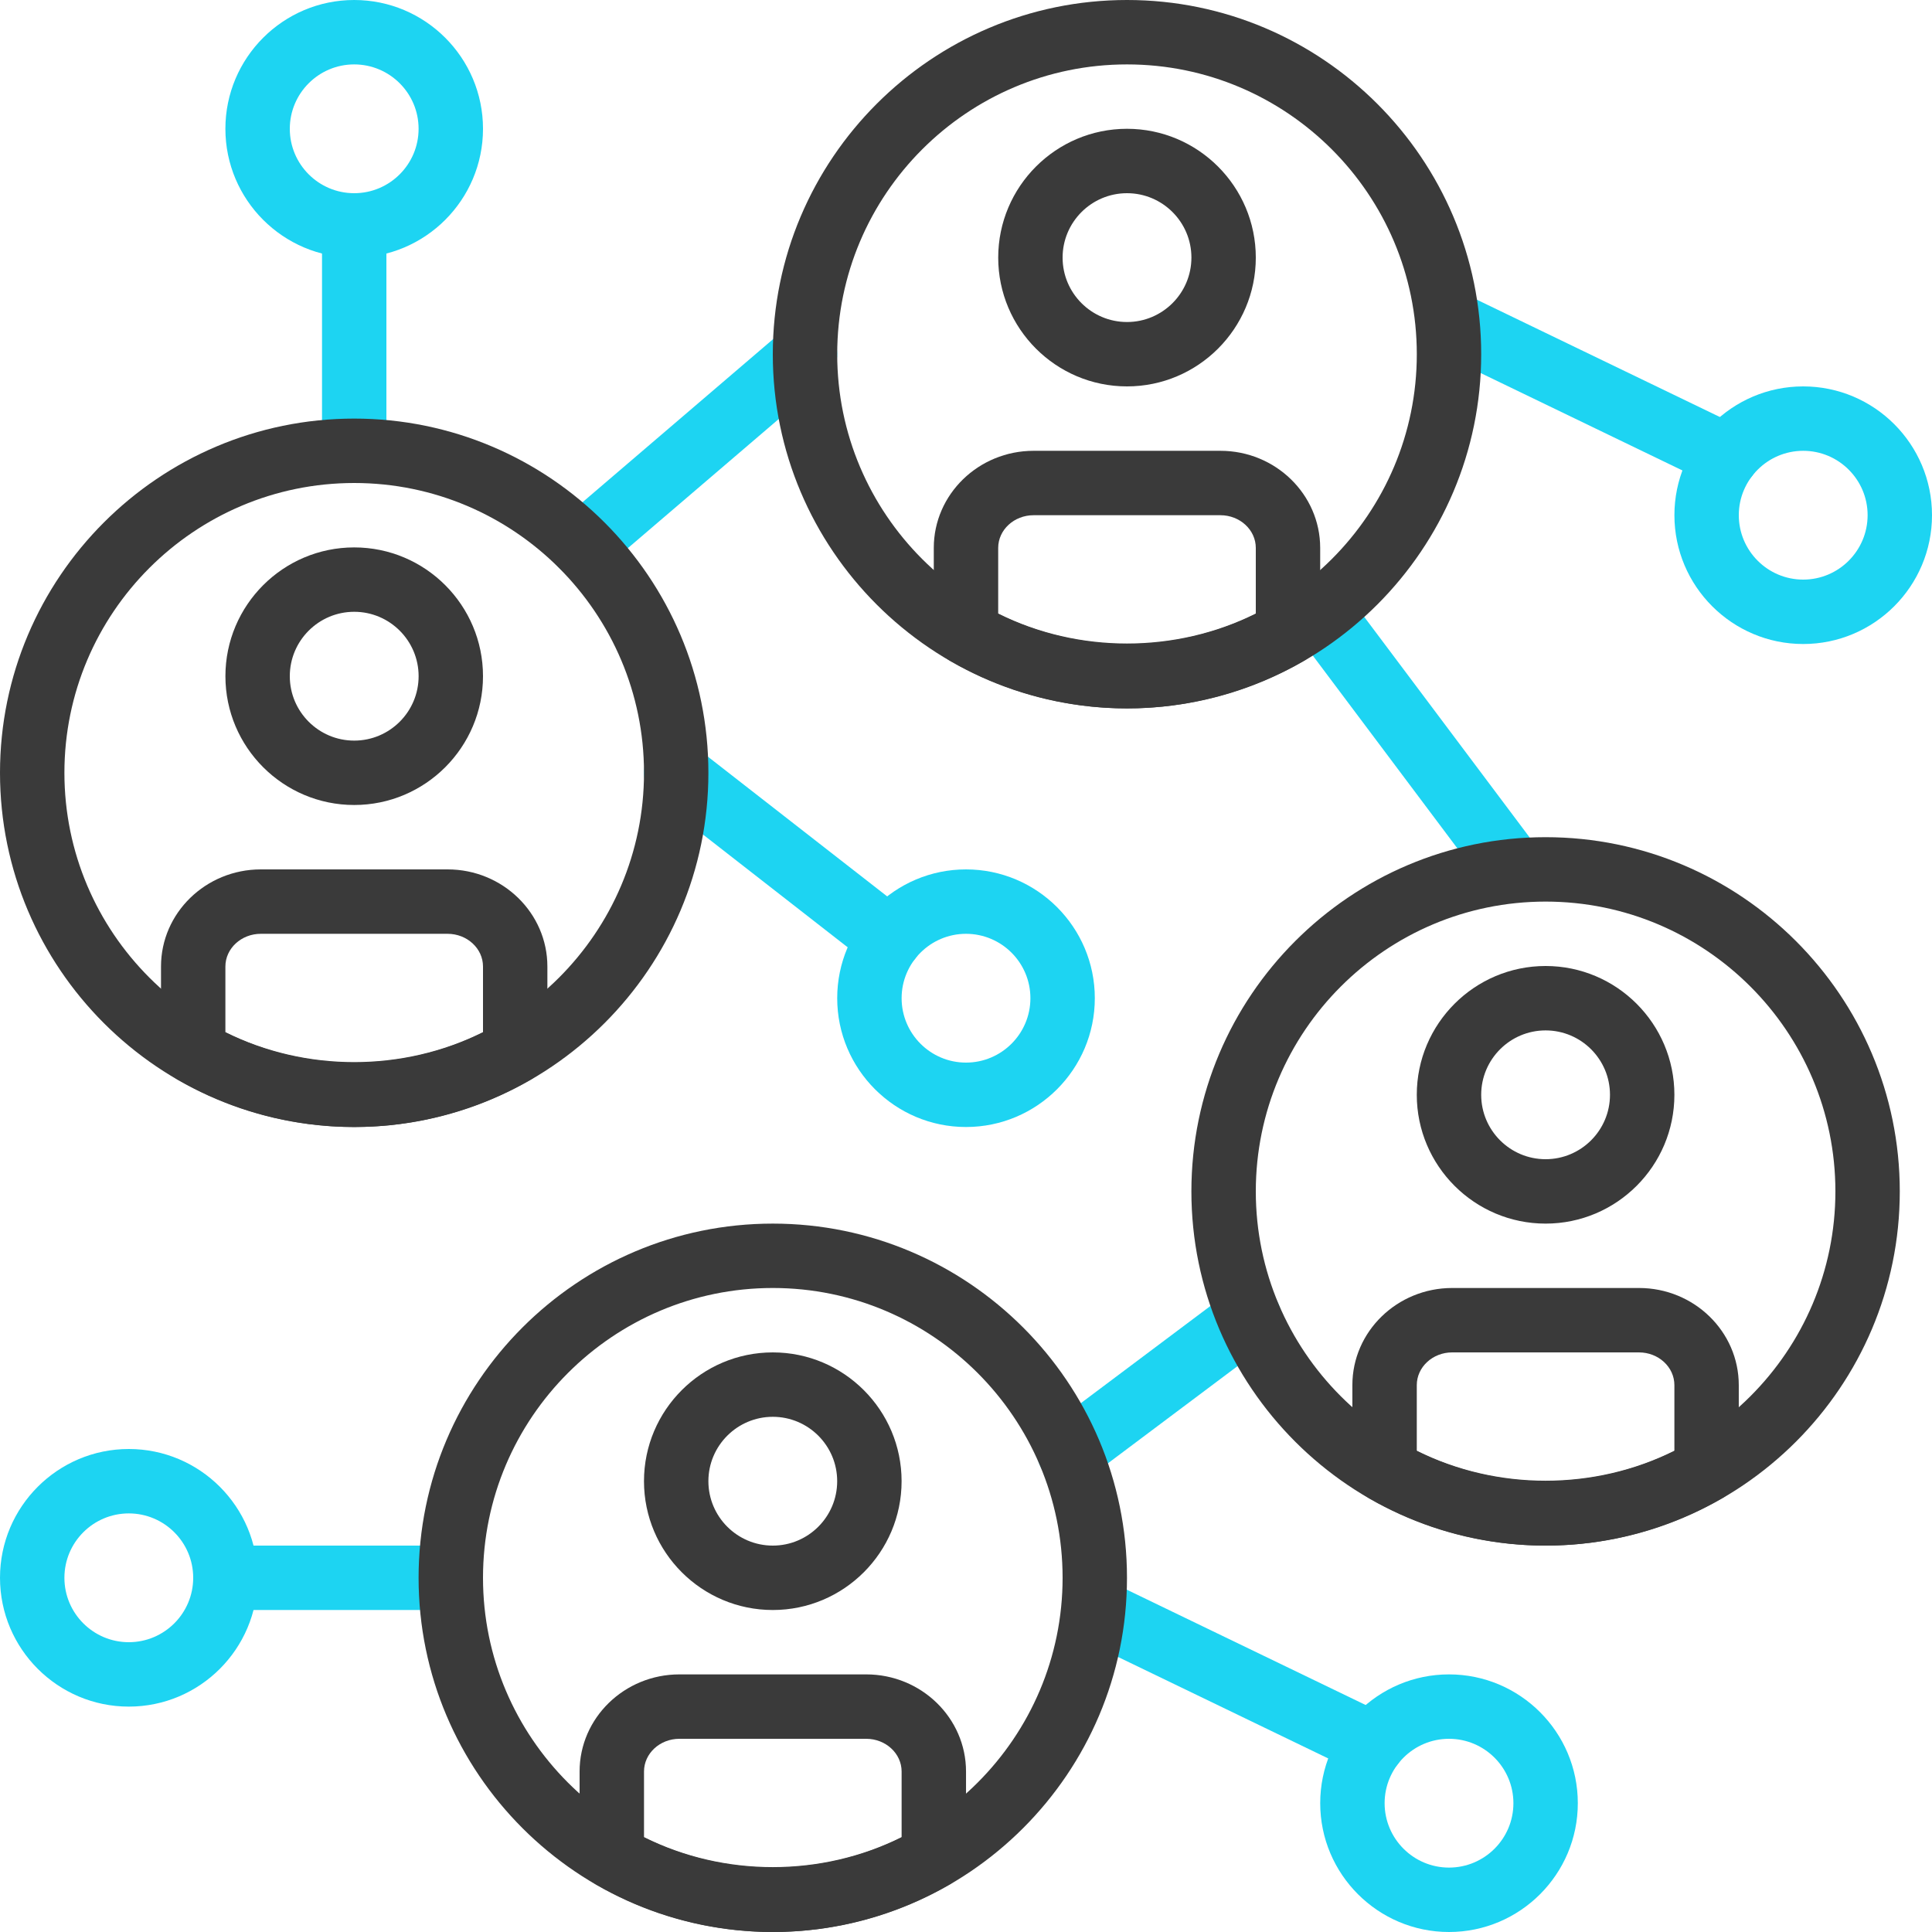 <svg width="80" height="80" viewBox="0 0 80 80" fill="none" xmlns="http://www.w3.org/2000/svg">
<path d="M74.667 16C71.725 16 69.334 18.392 69.334 21.333C69.334 24.274 71.725 26.667 74.667 26.667C77.608 26.667 80 24.275 80 21.333C80 18.392 77.608 16 74.667 16ZM74.667 24C73.196 24 72 22.804 72 21.333C72 19.863 73.196 18.667 74.667 18.667C76.138 18.667 77.334 19.863 77.334 21.333C77.333 22.804 76.137 24 74.667 24Z" fill="#1DD4F2"/>
<path d="M5.333 60C2.392 60 0 62.392 0 65.333C0 68.275 2.392 70.667 5.333 70.667C8.275 70.667 10.667 68.275 10.667 65.333C10.667 62.392 8.275 60 5.333 60ZM5.333 68C3.863 68 2.667 66.804 2.667 65.333C2.667 63.862 3.862 62.667 5.333 62.667C6.804 62.667 8 63.862 8 65.333C8 66.804 6.804 68 5.333 68Z" fill="#1DD4F2"/>
<path d="M72.081 17.685L60.578 12.132C59.914 11.811 59.118 12.091 58.798 12.754C58.478 13.416 58.757 14.213 59.42 14.534L70.922 20.087C71.109 20.177 71.306 20.22 71.501 20.22C71.997 20.22 72.473 19.943 72.702 19.465C73.022 18.803 72.744 18.005 72.081 17.685Z" fill="#1DD4F2"/>
<path d="M60 69.333C57.059 69.333 54.667 71.725 54.667 74.666C54.667 77.608 57.059 80 60 80C62.942 80 65.334 77.608 65.334 74.667C65.334 71.725 62.942 69.333 60 69.333ZM60 77.333C58.53 77.333 57.334 76.137 57.334 74.666C57.334 73.196 58.53 72 60 72C61.471 72 62.667 73.196 62.667 74.667C62.667 76.138 61.471 77.333 60 77.333Z" fill="#1DD4F2"/>
<path d="M57.415 71.019L45.912 65.465C45.248 65.144 44.452 65.423 44.132 66.087C43.812 66.749 44.091 67.547 44.754 67.867L56.256 73.42C56.443 73.511 56.64 73.553 56.835 73.553C57.331 73.553 57.807 73.276 58.036 72.799C58.356 72.136 58.078 71.339 57.415 71.019Z" fill="#1DD4F2"/>
<path d="M40 36C37.059 36 34.667 38.392 34.667 41.333C34.667 44.275 37.059 46.667 40 46.667C42.942 46.667 45.334 44.275 45.334 41.333C45.334 38.392 42.942 36 40 36ZM40 44C38.53 44 37.334 42.804 37.334 41.333C37.334 39.863 38.529 38.667 40 38.667C41.471 38.667 42.667 39.862 42.667 41.333C42.667 42.804 41.471 44 40 44Z" fill="#1DD4F2"/>
<path d="M37.656 37.835L28.82 30.948C28.238 30.499 27.401 30.599 26.948 31.18C26.496 31.761 26.598 32.599 27.18 33.052L36.016 39.939C36.26 40.128 36.548 40.22 36.834 40.22C37.232 40.22 37.624 40.044 37.888 39.707C38.34 39.125 38.237 38.288 37.656 37.835Z" fill="#1DD4F2"/>
<path d="M34.348 13.799C33.87 13.241 33.028 13.174 32.468 13.653L23.228 21.56C22.668 22.038 22.603 22.88 23.081 23.44C23.346 23.748 23.719 23.907 24.095 23.907C24.401 23.907 24.709 23.801 24.961 23.585L34.201 15.678C34.761 15.2 34.827 14.358 34.348 13.799Z" fill="#1DD4F2"/>
<path d="M63.733 35.202L55.733 24.535C55.292 23.944 54.456 23.828 53.867 24.268C53.277 24.709 53.159 25.545 53.6 26.133L61.6 36.8C61.863 37.15 62.263 37.333 62.668 37.333C62.945 37.333 63.227 37.247 63.467 37.067C64.056 36.625 64.175 35.789 63.733 35.202Z" fill="#1DD4F2"/>
<path d="M52.791 53.743C52.349 53.153 51.514 53.035 50.924 53.476L43.476 59.061C42.887 59.503 42.768 60.339 43.209 60.927C43.472 61.276 43.872 61.46 44.277 61.46C44.556 61.46 44.836 61.372 45.076 61.193L52.524 55.608C53.114 55.167 53.232 54.331 52.791 53.743Z" fill="#1DD4F2"/>
<path d="M18.667 64H9.333C8.597 64 8 64.596 8 65.333C8 66.071 8.597 66.667 9.333 66.667H18.667C19.402 66.667 20 66.071 20 65.333C20 64.596 19.403 64 18.667 64Z" fill="#1DD4F2"/>
<path d="M14.666 0C11.725 0 9.333 2.392 9.333 5.333C9.333 8.275 11.725 10.667 14.666 10.667C17.608 10.667 20 8.275 20 5.333C20 2.392 17.608 0 14.666 0ZM14.666 8C13.196 8 12 6.804 12 5.333C12 3.863 13.196 2.667 14.666 2.667C16.137 2.667 17.333 3.862 17.333 5.333C17.333 6.804 16.137 8 14.666 8Z" fill="#1DD4F2"/>
<path d="M14.667 8C13.931 8 13.334 8.596 13.334 9.333V18.667C13.334 19.404 13.931 20 14.667 20C15.403 20 16 19.404 16 18.667V9.333C16 8.596 15.403 8 14.667 8Z" fill="#1DD4F2"/>
<path d="M64 34.666C55.913 34.666 49.333 41.246 49.333 49.333C49.333 57.42 55.913 64 64 64C72.086 64 78.666 57.42 78.666 49.333C78.666 41.246 72.086 34.666 64 34.666ZM64 61.333C57.382 61.333 52 55.95 52 49.333C52 42.716 57.382 37.333 64 37.333C70.617 37.333 76 42.716 76 49.333C76 55.95 70.617 61.333 64 61.333Z" fill="#3A3A3A"/>
<path d="M64 40C61.058 40 58.666 42.392 58.666 45.333C58.666 48.275 61.059 50.667 64 50.667C66.941 50.667 69.333 48.275 69.333 45.333C69.333 42.392 66.941 40 64 40ZM64 48C62.529 48 61.333 46.804 61.333 45.333C61.333 43.863 62.529 42.667 64 42.667C65.47 42.667 66.666 43.862 66.666 45.333C66.666 46.804 65.47 48 64 48Z" fill="#3A3A3A"/>
<path d="M67.868 53.333H60.132C57.853 53.333 55.999 55.137 55.999 57.353V60.868C55.999 61.344 56.253 61.784 56.665 62.023C58.9 63.316 61.435 64 63.999 64C66.564 64 69.1 63.316 71.334 62.023C71.746 61.785 71.999 61.344 71.999 60.869V57.355C71.999 55.137 70.146 53.333 67.868 53.333ZM69.333 60.073C66.014 61.727 61.985 61.727 58.666 60.073V57.355C58.666 56.608 59.323 56 60.131 56H67.867C68.675 56 69.333 56.608 69.333 57.355V60.073H69.333Z" fill="#3A3A3A"/>
<path d="M32 50.667C23.913 50.667 17.333 57.247 17.333 65.334C17.333 73.42 23.913 80 32 80C40.086 80 46.666 73.42 46.666 65.333C46.666 57.247 40.086 50.667 32 50.667ZM32 77.333C25.382 77.333 20 71.951 20 65.333C20 58.716 25.382 53.333 32 53.333C38.617 53.333 44 58.716 44 65.333C44 71.951 38.617 77.333 32 77.333Z" fill="#3A3A3A"/>
<path d="M32 56C29.058 56 26.666 58.392 26.666 61.333C26.666 64.275 29.058 66.667 32 66.667C34.941 66.667 37.333 64.275 37.333 61.333C37.333 58.392 34.941 56 32 56ZM32 64C30.529 64 29.333 62.804 29.333 61.333C29.333 59.863 30.529 58.667 32 58.667C33.47 58.667 34.666 59.862 34.666 61.333C34.666 62.804 33.47 64 32 64Z" fill="#3A3A3A"/>
<path d="M35.868 69.333H28.133C25.854 69.333 24 71.137 24 73.353V76.868C24 77.344 24.254 77.784 24.666 78.023C26.901 79.316 29.436 80 32.001 80C34.565 80 37.1 79.316 39.335 78.023C39.747 77.785 40.001 77.344 40.001 76.869V73.355C40.001 71.137 38.147 69.333 35.868 69.333ZM37.334 76.073C34.015 77.727 29.986 77.727 26.667 76.073V73.355C26.667 72.608 27.324 72 28.132 72H35.868C36.676 72 37.334 72.608 37.334 73.355V76.073H37.334Z" fill="#3A3A3A"/>
<path d="M14.667 17.333C6.58 17.333 0 23.913 0 32C0 40.087 6.58 46.667 14.667 46.667C22.753 46.667 29.333 40.087 29.333 32C29.333 23.913 22.753 17.333 14.667 17.333ZM14.667 44C8.049 44 2.667 38.617 2.667 32C2.667 25.383 8.049 20 14.667 20C21.284 20 26.667 25.383 26.667 32C26.667 38.617 21.284 44 14.667 44Z" fill="#3A3A3A"/>
<path d="M14.667 22.667C11.725 22.667 9.334 25.059 9.334 28C9.334 30.941 11.726 33.333 14.667 33.333C17.608 33.333 20 30.941 20 28C20 25.059 17.608 22.667 14.667 22.667ZM14.667 30.667C13.196 30.667 12 29.471 12 28C12 26.529 13.196 25.333 14.667 25.333C16.137 25.333 17.334 26.529 17.334 28C17.334 29.471 16.137 30.667 14.667 30.667Z" fill="#3A3A3A"/>
<path d="M18.535 36H10.799C8.52 36 6.667 37.804 6.667 40.02V43.535C6.667 44.011 6.92 44.451 7.332 44.689C9.566 45.983 12.102 46.667 14.666 46.667C17.231 46.667 19.767 45.983 22.001 44.689C22.413 44.452 22.666 44.011 22.666 43.536V40.021C22.666 37.804 20.813 36 18.535 36ZM20 42.74C16.681 44.393 12.652 44.393 9.333 42.74V40.021C9.333 39.275 9.99 38.667 10.798 38.667H18.534C19.342 38.667 20 39.275 20 40.021V42.74H20Z" fill="#3A3A3A"/>
<path d="M46.667 0C38.58 0 32 6.58 32 14.667C32 22.753 38.58 29.333 46.667 29.333C54.753 29.333 61.333 22.753 61.333 14.667C61.333 6.58 54.753 0 46.667 0ZM46.667 26.667C40.049 26.667 34.667 21.284 34.667 14.667C34.667 8.049 40.049 2.667 46.667 2.667C53.284 2.667 58.667 8.049 58.667 14.667C58.667 21.284 53.284 26.667 46.667 26.667Z" fill="#3A3A3A"/>
<path d="M46.667 5.333C43.725 5.333 41.334 7.726 41.334 10.667C41.334 13.608 43.725 16 46.667 16C49.608 16 52 13.608 52 10.667C52 7.726 49.608 5.333 46.667 5.333ZM46.667 13.334C45.196 13.334 44 12.138 44 10.667C44 9.196 45.196 8 46.667 8C48.138 8 49.334 9.196 49.334 10.667C49.333 12.138 48.137 13.334 46.667 13.334Z" fill="#3A3A3A"/>
<path d="M50.535 18.667H42.798C40.52 18.667 38.666 20.471 38.666 22.687V26.201C38.666 26.677 38.92 27.117 39.332 27.356C41.566 28.649 44.102 29.334 46.666 29.334C49.231 29.334 51.767 28.649 54.001 27.356C54.413 27.119 54.666 26.677 54.666 26.203V22.688C54.666 20.471 52.813 18.667 50.535 18.667ZM52 25.407C48.681 27.06 44.652 27.06 41.333 25.407V22.688C41.333 21.941 41.99 21.334 42.798 21.334H50.534C51.342 21.334 52 21.941 52 22.688V25.407H52Z" fill="#3A3A3A"/>
</svg>
